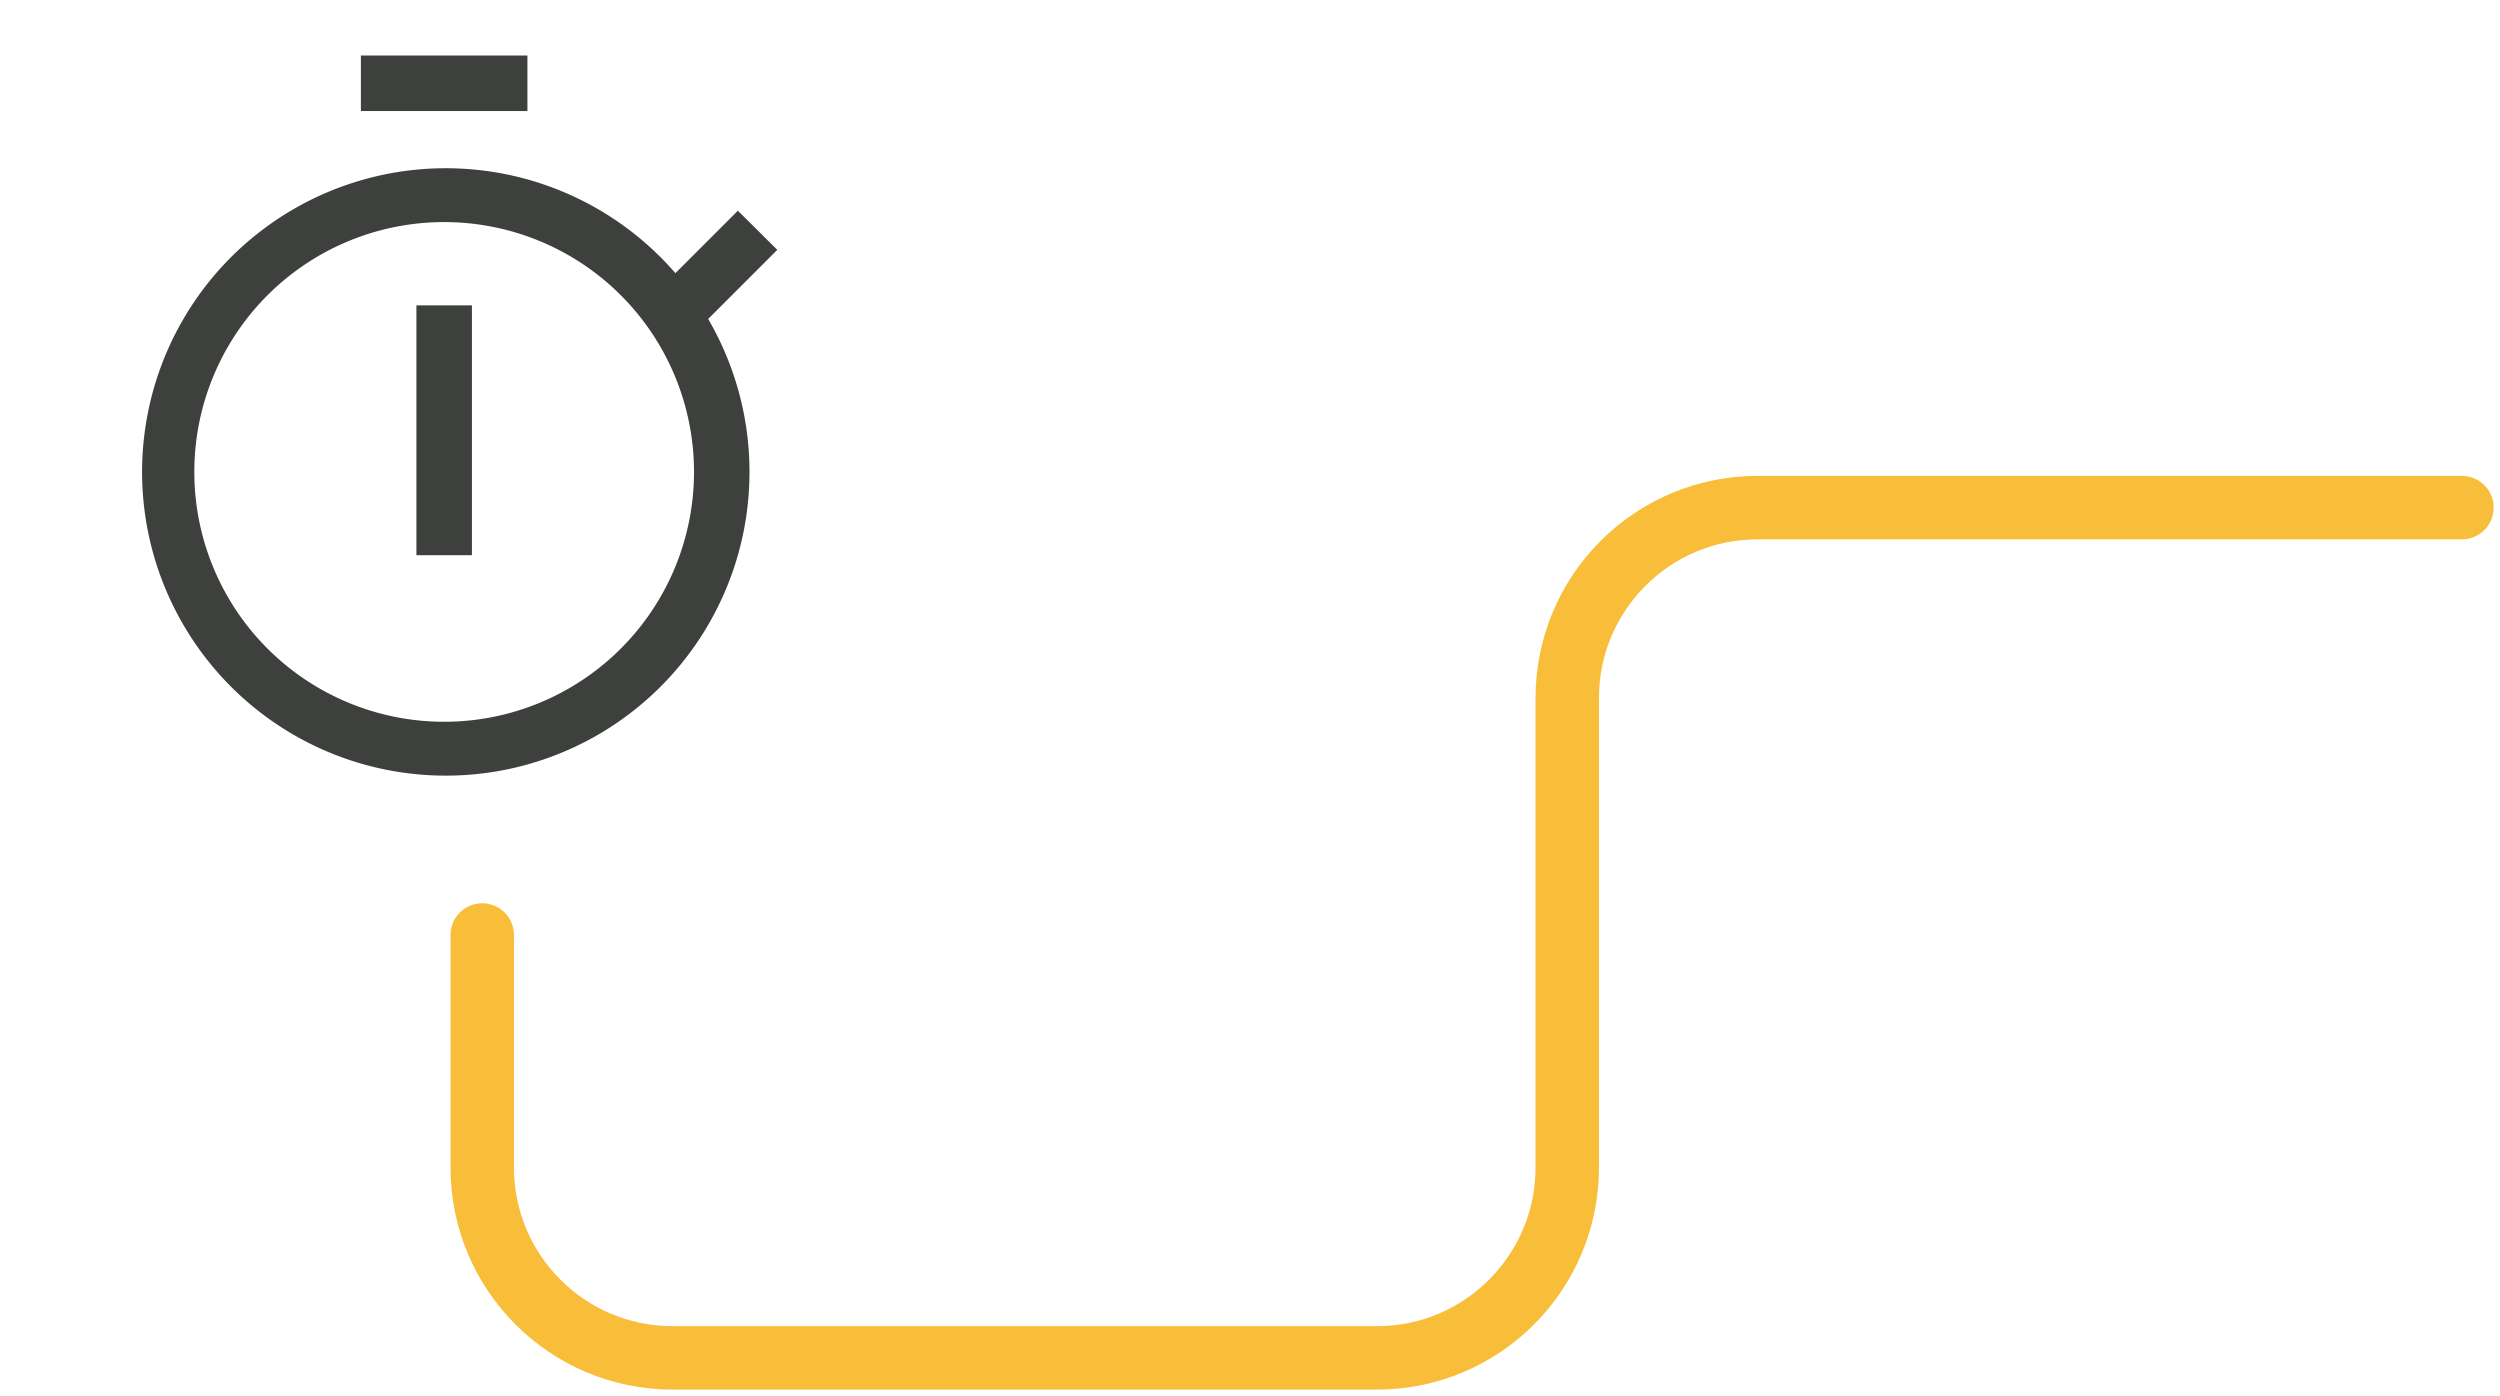 <svg width="197" height="110" fill="none" xmlns="http://www.w3.org/2000/svg"><path d="M32.813 24.063h4.374V43.75h-4.374V24.062ZM28.436 4.375h13.125V8.75H28.438V4.375Z" fill="#3E403D"/><path d="m61.25 19.687-3.106-3.084-4.922 4.922a23.932 23.932 0 1 0 2.581 3.61l5.447-5.448ZM35 56.875A19.687 19.687 0 1 1 35 17.5a19.687 19.687 0 0 1 0 39.375Z" fill="#3E403D"/><path d="M38 73.677V92c0 8.284 6.716 15 15 15h55.5c8.284 0 15-6.716 15-15V55c0-8.284 6.716-15 15-15H194" stroke="#F9BE39" stroke-width="5" stroke-linecap="round"/></svg>